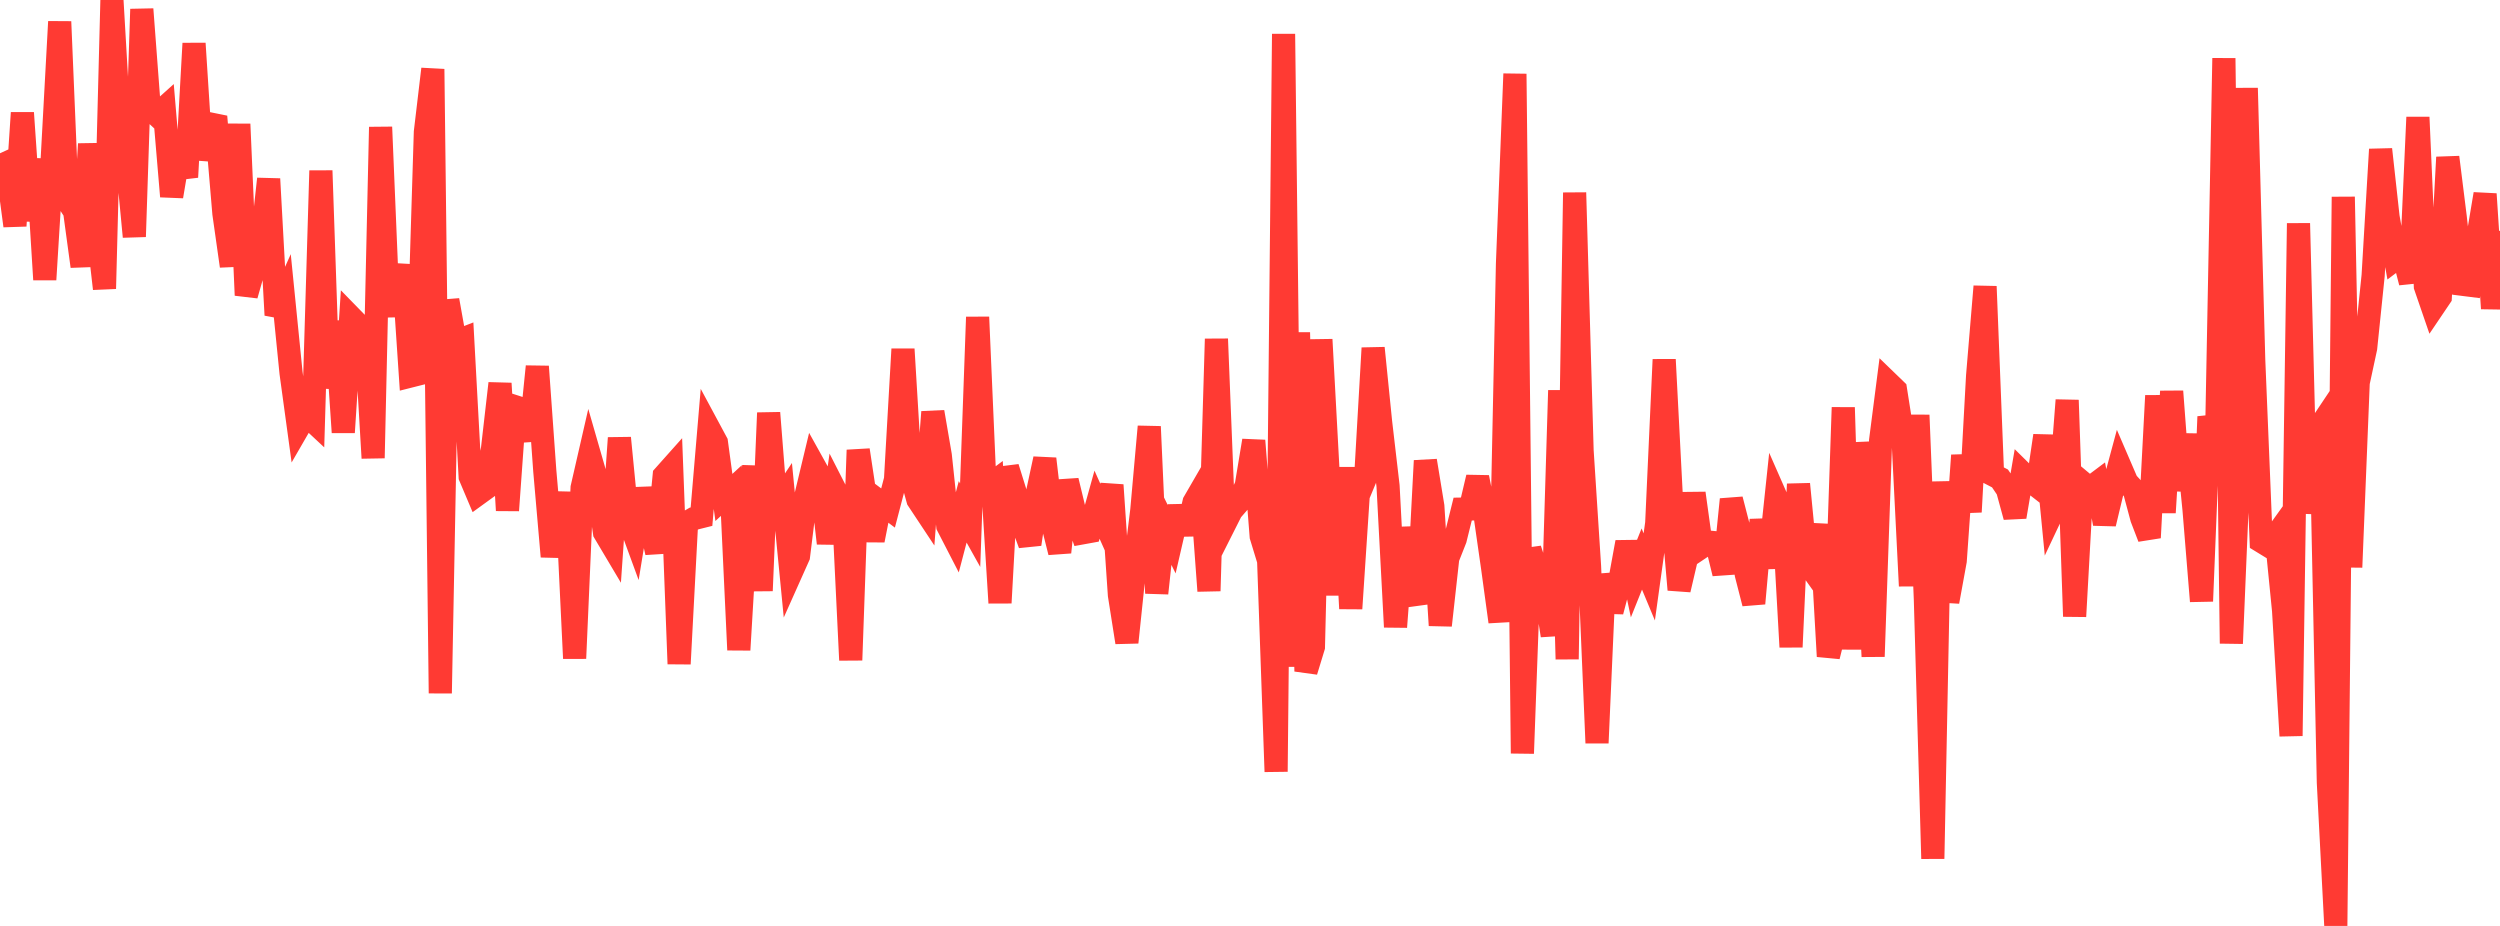 <?xml version="1.0" standalone="no"?>
<!DOCTYPE svg PUBLIC "-//W3C//DTD SVG 1.1//EN" "http://www.w3.org/Graphics/SVG/1.1/DTD/svg11.dtd">

<svg width="135" height="50" viewBox="0 0 135 50" preserveAspectRatio="none" 
  xmlns="http://www.w3.org/2000/svg"
  xmlns:xlink="http://www.w3.org/1999/xlink">


<polyline points="0.0, 8.277 0.403, 9.154 0.806, 12.194 1.209, 6.094 1.612, 11.914 2.015, 8.595 2.418, 15.098 2.821, 8.566 3.224, 1.17 3.627, 10.795 4.03, 11.418 4.433, 14.382 4.836, 7.775 5.239, 12.062 5.642, 15.589 6.045, 0.0 6.448, 6.933 6.851, 8.547 7.254, 12.781 7.657, 0.496 8.06, 5.832 8.463, 6.206 8.866, 5.844 9.269, 10.605 9.672, 8.209 10.075, 9.564 10.478, 2.346 10.881, 8.609 11.284, 6.682 11.687, 6.764 12.09, 11.526 12.493, 14.366 12.896, 6.703 13.299, 15.943 13.701, 14.529 14.104, 13.348 14.507, 9.662 14.91, 17.013 15.313, 16.115 15.716, 20.134 16.119, 23.08 16.522, 22.382 16.925, 22.758 17.328, 9.217 17.731, 20.957 18.134, 17.351 18.537, 23.348 18.94, 17.118 19.343, 17.531 19.746, 17.86 20.149, 24.735 20.552, 6.862 20.955, 16.521 21.358, 16.513 21.761, 14.31 22.164, 20.305 22.567, 20.203 22.97, 7.127 23.373, 3.729 23.776, 37.437 24.179, 16.21 24.582, 18.463 24.985, 18.306 25.388, 25.736 25.791, 26.689 26.194, 26.397 26.597, 24.22 27.0, 20.704 27.403, 27.562 27.806, 21.959 28.209, 22.089 28.612, 23.772 29.015, 19.792 29.418, 25.421 29.821, 30.052 30.224, 27.156 30.627, 27.166 31.03, 35.553 31.433, 26.338 31.836, 24.58 32.239, 25.979 32.642, 28.752 33.045, 29.43 33.448, 23.651 33.851, 27.774 34.254, 28.873 34.657, 26.408 35.06, 28.063 35.463, 29.835 35.866, 25.688 36.269, 25.236 36.672, 35.849 37.075, 28.234 37.478, 28 37.881, 27.899 38.284, 23.145 38.687, 23.894 39.09, 26.862 39.493, 26.491 39.896, 35.096 40.299, 28.343 40.701, 25.187 41.104, 31.899 41.507, 22.295 41.91, 27.414 42.313, 26.808 42.716, 30.935 43.119, 30.033 43.522, 26.761 43.925, 25.082 44.328, 25.808 44.731, 29.336 45.134, 26.533 45.537, 27.323 45.94, 35.647 46.343, 24.304 46.746, 26.971 47.149, 29.173 47.552, 27.131 47.955, 27.433 48.358, 25.892 48.761, 18.854 49.164, 25.525 49.567, 26.984 49.97, 27.592 50.373, 22.247 50.776, 24.594 51.179, 28.395 51.582, 29.176 51.985, 27.639 52.388, 28.36 52.791, 17.123 53.194, 26.384 53.597, 26.084 54.0, 32.554 54.403, 25.245 54.806, 26.539 55.209, 28.279 55.612, 29.385 56.015, 26.644 56.418, 24.778 56.821, 28.221 57.224, 29.822 57.627, 25.956 58.03, 27.627 58.433, 28.776 58.836, 28.703 59.239, 27.253 59.642, 28.154 60.045, 26.193 60.448, 32.129 60.851, 34.687 61.254, 30.836 61.657, 27.552 62.06, 23.036 62.463, 32.034 62.866, 28.296 63.269, 29.114 63.672, 27.368 64.075, 28.825 64.478, 27.123 64.881, 26.427 65.284, 31.91 65.687, 18.303 66.09, 28.379 66.493, 27.579 66.896, 27.114 67.299, 26.218 67.701, 23.794 68.104, 28.955 68.507, 30.276 68.91, 41.67 69.313, 1.832 69.716, 36 70.119, 17.953 70.522, 36.25 70.925, 34.931 71.328, 18.335 71.731, 25.784 72.134, 32.128 72.537, 25.249 72.94, 32.863 73.343, 26.757 73.746, 25.789 74.149, 18.796 74.552, 22.787 74.955, 26.242 75.358, 33.857 75.761, 28.501 76.164, 31.402 76.567, 32.599 76.97, 24.879 77.373, 27.336 77.776, 33.769 78.179, 30.136 78.582, 29.115 78.985, 27.491 79.388, 27.484 79.791, 25.778 80.194, 27.821 80.597, 30.631 81.0, 33.577 81.403, 14.255 81.806, 3.988 82.209, 40.684 82.612, 29.659 83.015, 30.901 83.418, 31.727 83.821, 34.317 84.224, 21.083 84.627, 35.596 85.03, 10.402 85.433, 24.335 85.836, 30.588 86.239, 40.119 86.642, 31.023 87.045, 33.018 87.448, 31.486 87.851, 29.278 88.254, 31.193 88.657, 30.188 89.06, 31.153 89.463, 28.25 89.866, 19.417 90.269, 27.184 90.672, 31.843 91.075, 30.12 91.478, 26.637 91.881, 29.544 92.284, 29.274 92.687, 29.313 93.09, 30.967 93.493, 26.969 93.896, 28.533 94.299, 31.014 94.701, 32.584 95.104, 28.073 95.507, 30.656 95.91, 26.856 96.313, 27.773 96.716, 34.937 97.119, 26.14 97.522, 30.279 97.925, 30.843 98.328, 28.328 98.731, 35.442 99.134, 33.836 99.537, 22.004 99.94, 35.06 100.343, 23.915 100.746, 27.172 101.149, 35.451 101.552, 23.79 101.955, 20.661 102.358, 21.051 102.761, 23.611 103.164, 31.64 103.567, 22.416 103.97, 32.366 104.373, 46.368 104.776, 26.015 105.179, 32.49 105.582, 30.282 105.985, 24.59 106.388, 27.643 106.791, 20.292 107.194, 15.468 107.597, 25.627 108.0, 25.836 108.403, 26.433 108.806, 27.908 109.209, 25.543 109.612, 25.941 110.015, 26.255 110.418, 23.527 110.821, 27.682 111.224, 26.828 111.627, 21.61 112.03, 33.286 112.433, 26.044 112.836, 26.381 113.239, 26.078 113.642, 28.28 114.045, 26.599 114.448, 25.105 114.851, 26.04 115.254, 26.482 115.657, 27.985 116.06, 29.032 116.463, 21.368 116.866, 27.678 117.269, 21.134 117.672, 26.48 118.075, 23.465 118.478, 27.524 118.881, 32.464 119.284, 22.501 119.687, 24.099 120.09, 3.144 120.493, 34.748 120.896, 25.128 121.299, 4.757 121.701, 19.433 122.104, 29.228 122.507, 29.475 122.91, 28.913 123.313, 32.968 123.716, 39.737 124.119, 12.06 124.522, 27.715 124.925, 23.554 125.328, 22.951 125.731, 42.252 126.134, 50.0 126.537, 10.63 126.94, 30.631 127.343, 20.662 127.746, 18.787 128.149, 14.881 128.552, 8.067 128.955, 11.717 129.358, 13.981 129.761, 13.677 130.164, 15.253 130.567, 6.332 130.97, 15.463 131.373, 16.634 131.776, 16.037 132.179, 8.493 132.582, 11.718 132.985, 15.353 133.388, 15.404 133.791, 12.877 134.194, 10.478 134.597, 16.659 135.0, 12.467" fill="none" stroke="#ff3a33" stroke-width="1.25"/>

</svg>